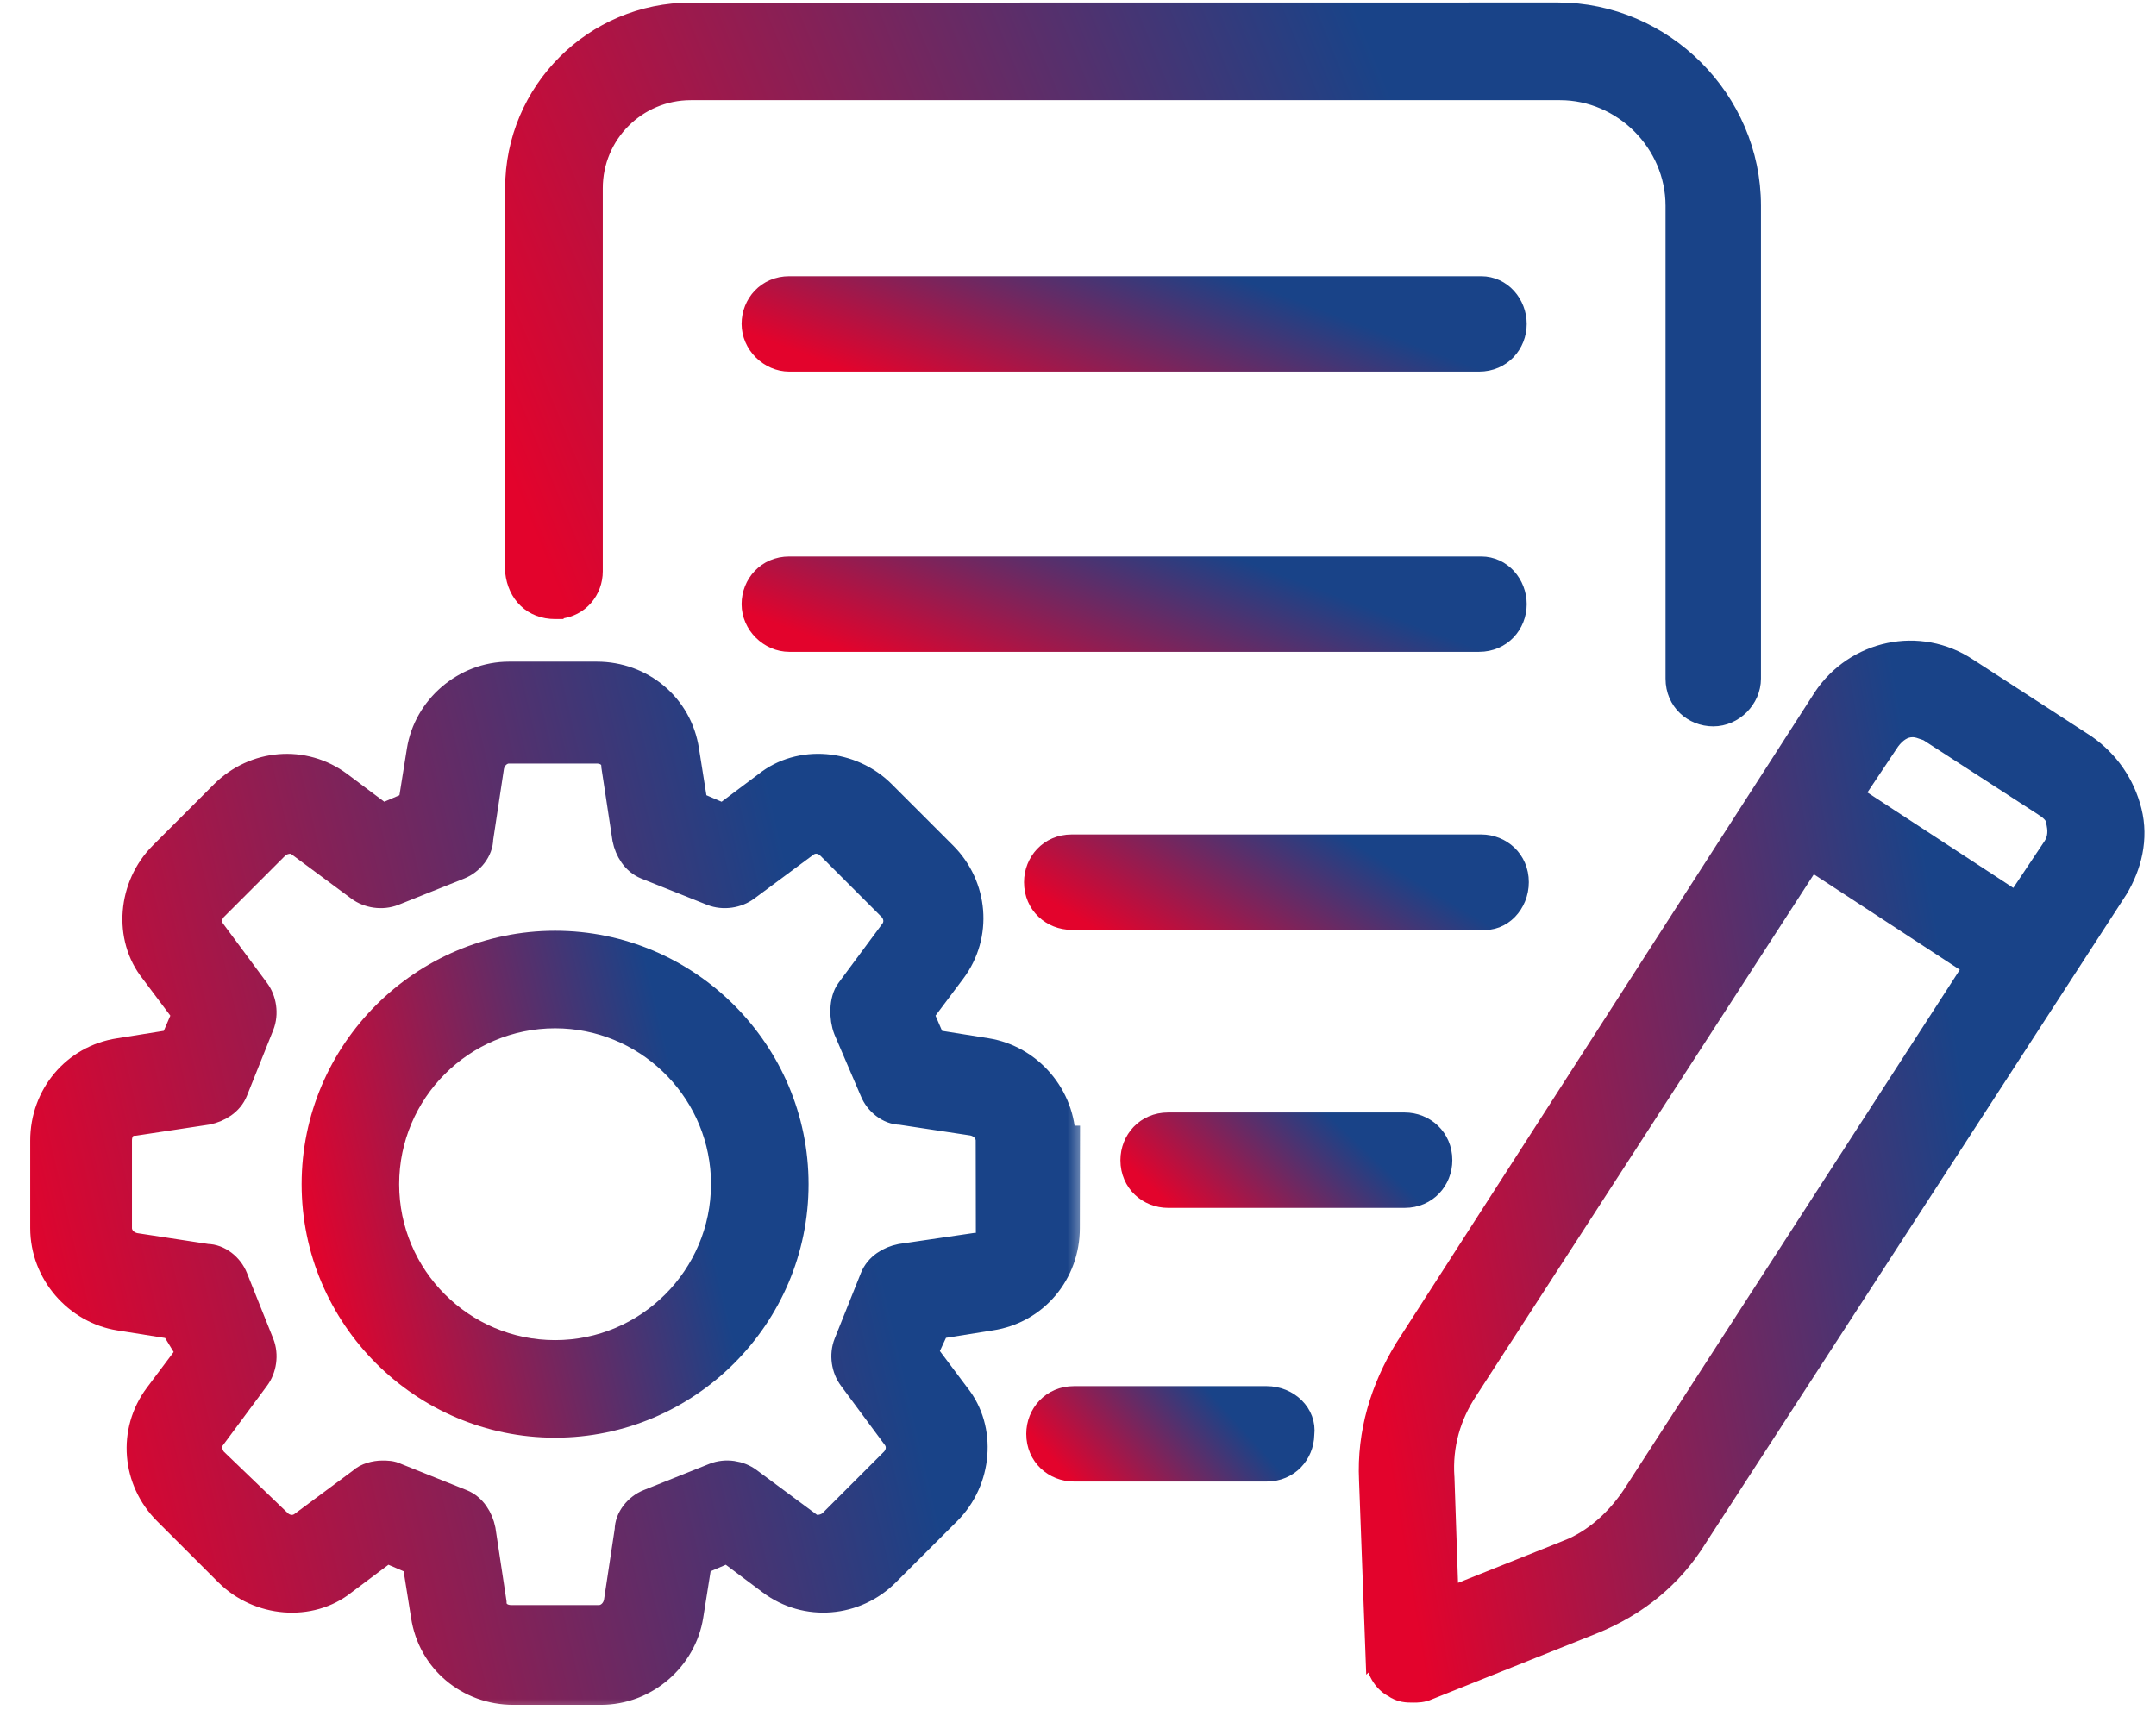 <svg xmlns="http://www.w3.org/2000/svg" width="58" height="46" viewBox="0 0 58 46" fill="none"><path d="M39.844 7.631C40.444 7.631 40.871 8.151 40.871 8.715C40.871 9.288 40.435 9.798 39.787 9.798H21.234C20.652 9.798 20.15 9.297 20.15 8.715C20.15 8.141 20.586 7.631 21.234 7.631H39.844Z" fill="url(#paint0_linear_227_216)" stroke="url(#paint1_linear_227_216)" stroke-width="0.4"></path><path d="M39.844 15.171C40.444 15.171 40.871 15.69 40.871 16.255C40.871 16.828 40.435 17.337 39.787 17.337H21.234C20.652 17.337 20.15 16.837 20.15 16.255C20.15 15.681 20.586 15.171 21.234 15.171H39.844Z" fill="url(#paint2_linear_227_216)" stroke="url(#paint3_linear_227_216)" stroke-width="0.4"></path><path d="M39.845 22.65C40.419 22.65 40.928 23.086 40.928 23.734C40.928 24.352 40.444 24.881 39.837 24.817H28.831C28.258 24.817 27.748 24.382 27.748 23.734C27.748 23.161 28.183 22.65 28.831 22.65H39.845Z" fill="url(#paint4_linear_227_216)" stroke="url(#paint5_linear_227_216)" stroke-width="0.4"></path><path d="M37.786 30.13C38.36 30.13 38.87 30.566 38.87 31.214C38.87 31.787 38.434 32.297 37.786 32.297H31.425C30.851 32.297 30.341 31.862 30.341 31.214C30.341 30.64 30.777 30.13 31.425 30.13H37.786Z" fill="url(#paint6_linear_227_216)" stroke="url(#paint7_linear_227_216)" stroke-width="0.4"></path><path d="M41.907 0.267C44.788 0.267 47.173 2.655 47.173 5.533V18.259C47.172 18.841 46.672 19.342 46.09 19.342C45.516 19.342 45.006 18.907 45.006 18.259V5.535C45.006 3.879 43.623 2.495 41.967 2.495H18.584C17.164 2.495 16.016 3.642 16.016 5.064V15.37C16.016 15.91 15.63 16.394 15.044 16.448L15.04 16.455H14.932C14.62 16.455 14.348 16.35 14.145 16.156C13.944 15.964 13.824 15.697 13.79 15.394L13.789 15.383V5.064C13.789 2.42 15.94 0.27 18.584 0.27L41.907 0.267Z" fill="url(#paint8_linear_227_216)" stroke="url(#paint9_linear_227_216)" stroke-width="0.4"></path><path d="M34.075 37.492C34.699 37.492 35.232 37.986 35.157 38.6C35.145 39.163 34.714 39.659 34.075 39.659H28.892C28.318 39.659 27.808 39.224 27.808 38.576C27.808 38.003 28.244 37.492 28.892 37.492H34.075Z" fill="url(#paint10_linear_227_216)" stroke="url(#paint11_linear_227_216)" stroke-width="0.4"></path><path d="M48.985 18.736C49.87 17.41 51.639 17.029 52.971 17.913L56.151 19.975L56.157 19.979C56.784 20.418 57.225 21.047 57.414 21.801C57.607 22.571 57.411 23.331 57.039 23.951L57.035 23.957L45.728 41.393C45.057 42.488 44.08 43.28 42.867 43.766L38.449 45.532L38.447 45.531C38.285 45.608 38.129 45.607 38.02 45.607C37.935 45.607 37.842 45.607 37.745 45.588C37.643 45.568 37.545 45.527 37.438 45.456V45.455C37.143 45.296 36.94 44.942 36.938 44.59L36.937 44.591L36.76 39.82C36.7 38.54 37.066 37.322 37.733 36.233L37.735 36.23L48.984 18.739L48.985 18.736ZM39.543 37.447L39.542 37.449C39.094 38.123 38.869 38.903 38.926 39.74L38.927 39.747L39.033 42.876L42.009 41.688L42.017 41.685L42.3 41.569C42.944 41.267 43.464 40.767 43.862 40.172L52.998 26.031L48.737 23.245L39.543 37.447ZM51.447 19.634C51.242 19.634 51.059 19.756 50.901 19.966L49.958 21.377L54.218 24.163L55.169 22.739C55.256 22.608 55.307 22.428 55.257 22.181L55.253 22.161V22.142C55.253 22.014 55.153 21.889 54.989 21.779V21.778L51.831 19.732C51.645 19.67 51.577 19.634 51.447 19.634Z" fill="url(#paint12_linear_227_216)" stroke="url(#paint13_linear_227_216)" stroke-width="0.4"></path><mask id="path-8-outside-1_227_216" maskUnits="userSpaceOnUse" x="0.213" y="17.201" width="29" height="29" fill="black"><rect fill="white" x="0.213" y="17.201" width="29" height="29"></rect><path d="M28.537 30.685C28.537 29.507 27.653 28.506 26.535 28.329L25.063 28.094L24.708 27.27L25.592 26.092C26.298 25.149 26.181 23.854 25.357 23.03L23.707 21.38C22.884 20.557 21.529 20.437 20.645 21.146L19.467 22.029L18.643 21.675L18.409 20.202C18.232 19.024 17.231 18.201 16.053 18.201H13.697C12.519 18.201 11.518 19.084 11.341 20.202L11.106 21.675L10.283 22.029L9.105 21.146C8.161 20.439 6.866 20.557 6.042 21.38L4.393 23.03C3.569 23.854 3.449 25.209 4.158 26.092L5.041 27.27L4.687 28.094L3.215 28.329C2.037 28.506 1.213 29.507 1.213 30.685V33.041C1.213 34.218 2.096 35.219 3.215 35.397L4.687 35.631L5.154 36.397L4.271 37.575C3.564 38.519 3.682 39.814 4.505 40.638L6.155 42.287C6.979 43.111 8.334 43.231 9.217 42.522L10.395 41.639L11.219 41.993L11.454 43.465C11.631 44.643 12.632 45.467 13.81 45.467H16.166C17.344 45.467 18.344 44.583 18.522 43.465L18.756 41.993L19.58 41.639L20.758 42.522C21.701 43.228 22.997 43.111 23.82 42.287L25.47 40.638C26.294 39.814 26.413 38.459 25.704 37.575L24.821 36.397L25.175 35.631L26.648 35.397C27.826 35.219 28.649 34.218 28.649 33.041L28.654 30.685H28.537ZM26.712 33.041C26.712 33.335 26.535 33.57 26.241 33.57L24.239 33.864C23.944 33.924 23.65 34.099 23.533 34.393L22.826 36.16C22.709 36.455 22.767 36.809 22.944 37.044L24.122 38.634C24.299 38.868 24.239 39.163 24.062 39.34L22.412 40.99C22.235 41.167 21.883 41.224 21.706 41.05L20.116 39.871C19.881 39.694 19.527 39.637 19.233 39.754L17.465 40.461C17.171 40.578 16.936 40.872 16.936 41.167L16.642 43.111C16.582 43.405 16.347 43.583 16.113 43.583H13.757C13.462 43.583 13.227 43.405 13.227 43.111L12.933 41.167C12.873 40.872 12.698 40.578 12.404 40.461L10.637 39.754C10.52 39.694 10.402 39.694 10.283 39.694C10.105 39.694 9.871 39.754 9.753 39.871L8.164 41.05C7.929 41.227 7.634 41.167 7.457 40.99L5.743 39.342C5.566 39.165 5.508 38.813 5.683 38.636L6.861 37.046C7.038 36.812 7.096 36.457 6.979 36.163L6.272 34.396C6.155 34.101 5.86 33.867 5.566 33.867L3.622 33.57C3.327 33.51 3.15 33.275 3.15 33.041V30.684C3.15 30.39 3.327 30.155 3.622 30.155L5.566 29.861C5.861 29.801 6.155 29.626 6.272 29.332L6.979 27.565C7.096 27.27 7.038 26.916 6.861 26.681L5.683 25.091C5.506 24.857 5.566 24.562 5.743 24.385L7.393 22.735C7.57 22.558 7.922 22.501 8.099 22.676L9.689 23.854C9.924 24.031 10.278 24.088 10.572 23.971L12.339 23.265C12.634 23.147 12.869 22.853 12.869 22.558L13.163 20.614C13.223 20.32 13.458 20.142 13.692 20.142H16.048C16.343 20.142 16.577 20.32 16.577 20.614L16.872 22.558C16.932 22.853 17.107 23.147 17.401 23.265L19.168 23.971C19.463 24.088 19.817 24.031 20.052 23.854L21.641 22.676C21.876 22.498 22.171 22.558 22.348 22.735L23.997 24.385C24.174 24.562 24.232 24.857 24.057 25.091L22.879 26.681C22.702 26.916 22.702 27.387 22.819 27.682L23.526 29.332C23.643 29.626 23.938 29.861 24.232 29.861L26.176 30.155C26.471 30.215 26.648 30.45 26.648 30.684L26.652 33.041L26.712 33.041Z"></path></mask><path d="M28.537 30.685C28.537 29.507 27.653 28.506 26.535 28.329L25.063 28.094L24.708 27.27L25.592 26.092C26.298 25.149 26.181 23.854 25.357 23.03L23.707 21.38C22.884 20.557 21.529 20.437 20.645 21.146L19.467 22.029L18.643 21.675L18.409 20.202C18.232 19.024 17.231 18.201 16.053 18.201H13.697C12.519 18.201 11.518 19.084 11.341 20.202L11.106 21.675L10.283 22.029L9.105 21.146C8.161 20.439 6.866 20.557 6.042 21.38L4.393 23.03C3.569 23.854 3.449 25.209 4.158 26.092L5.041 27.27L4.687 28.094L3.215 28.329C2.037 28.506 1.213 29.507 1.213 30.685V33.041C1.213 34.218 2.096 35.219 3.215 35.397L4.687 35.631L5.154 36.397L4.271 37.575C3.564 38.519 3.682 39.814 4.505 40.638L6.155 42.287C6.979 43.111 8.334 43.231 9.217 42.522L10.395 41.639L11.219 41.993L11.454 43.465C11.631 44.643 12.632 45.467 13.81 45.467H16.166C17.344 45.467 18.344 44.583 18.522 43.465L18.756 41.993L19.58 41.639L20.758 42.522C21.701 43.228 22.997 43.111 23.82 42.287L25.47 40.638C26.294 39.814 26.413 38.459 25.704 37.575L24.821 36.397L25.175 35.631L26.648 35.397C27.826 35.219 28.649 34.218 28.649 33.041L28.654 30.685H28.537ZM26.712 33.041C26.712 33.335 26.535 33.57 26.241 33.57L24.239 33.864C23.944 33.924 23.65 34.099 23.533 34.393L22.826 36.16C22.709 36.455 22.767 36.809 22.944 37.044L24.122 38.634C24.299 38.868 24.239 39.163 24.062 39.34L22.412 40.99C22.235 41.167 21.883 41.224 21.706 41.05L20.116 39.871C19.881 39.694 19.527 39.637 19.233 39.754L17.465 40.461C17.171 40.578 16.936 40.872 16.936 41.167L16.642 43.111C16.582 43.405 16.347 43.583 16.113 43.583H13.757C13.462 43.583 13.227 43.405 13.227 43.111L12.933 41.167C12.873 40.872 12.698 40.578 12.404 40.461L10.637 39.754C10.52 39.694 10.402 39.694 10.283 39.694C10.105 39.694 9.871 39.754 9.753 39.871L8.164 41.05C7.929 41.227 7.634 41.167 7.457 40.99L5.743 39.342C5.566 39.165 5.508 38.813 5.683 38.636L6.861 37.046C7.038 36.812 7.096 36.457 6.979 36.163L6.272 34.396C6.155 34.101 5.86 33.867 5.566 33.867L3.622 33.57C3.327 33.51 3.15 33.275 3.15 33.041V30.684C3.15 30.39 3.327 30.155 3.622 30.155L5.566 29.861C5.861 29.801 6.155 29.626 6.272 29.332L6.979 27.565C7.096 27.27 7.038 26.916 6.861 26.681L5.683 25.091C5.506 24.857 5.566 24.562 5.743 24.385L7.393 22.735C7.57 22.558 7.922 22.501 8.099 22.676L9.689 23.854C9.924 24.031 10.278 24.088 10.572 23.971L12.339 23.265C12.634 23.147 12.869 22.853 12.869 22.558L13.163 20.614C13.223 20.32 13.458 20.142 13.692 20.142H16.048C16.343 20.142 16.577 20.32 16.577 20.614L16.872 22.558C16.932 22.853 17.107 23.147 17.401 23.265L19.168 23.971C19.463 24.088 19.817 24.031 20.052 23.854L21.641 22.676C21.876 22.498 22.171 22.558 22.348 22.735L23.997 24.385C24.174 24.562 24.232 24.857 24.057 25.091L22.879 26.681C22.702 26.916 22.702 27.387 22.819 27.682L23.526 29.332C23.643 29.626 23.938 29.861 24.232 29.861L26.176 30.155C26.471 30.215 26.648 30.45 26.648 30.684L26.652 33.041L26.712 33.041Z" fill="url(#paint14_linear_227_216)"></path><path d="M28.537 30.685C28.537 29.507 27.653 28.506 26.535 28.329L25.063 28.094L24.708 27.27L25.592 26.092C26.298 25.149 26.181 23.854 25.357 23.03L23.707 21.38C22.884 20.557 21.529 20.437 20.645 21.146L19.467 22.029L18.643 21.675L18.409 20.202C18.232 19.024 17.231 18.201 16.053 18.201H13.697C12.519 18.201 11.518 19.084 11.341 20.202L11.106 21.675L10.283 22.029L9.105 21.146C8.161 20.439 6.866 20.557 6.042 21.38L4.393 23.03C3.569 23.854 3.449 25.209 4.158 26.092L5.041 27.27L4.687 28.094L3.215 28.329C2.037 28.506 1.213 29.507 1.213 30.685V33.041C1.213 34.218 2.096 35.219 3.215 35.397L4.687 35.631L5.154 36.397L4.271 37.575C3.564 38.519 3.682 39.814 4.505 40.638L6.155 42.287C6.979 43.111 8.334 43.231 9.217 42.522L10.395 41.639L11.219 41.993L11.454 43.465C11.631 44.643 12.632 45.467 13.81 45.467H16.166C17.344 45.467 18.344 44.583 18.522 43.465L18.756 41.993L19.58 41.639L20.758 42.522C21.701 43.228 22.997 43.111 23.82 42.287L25.47 40.638C26.294 39.814 26.413 38.459 25.704 37.575L24.821 36.397L25.175 35.631L26.648 35.397C27.826 35.219 28.649 34.218 28.649 33.041L28.654 30.685H28.537ZM26.712 33.041C26.712 33.335 26.535 33.57 26.241 33.57L24.239 33.864C23.944 33.924 23.65 34.099 23.533 34.393L22.826 36.16C22.709 36.455 22.767 36.809 22.944 37.044L24.122 38.634C24.299 38.868 24.239 39.163 24.062 39.34L22.412 40.99C22.235 41.167 21.883 41.224 21.706 41.05L20.116 39.871C19.881 39.694 19.527 39.637 19.233 39.754L17.465 40.461C17.171 40.578 16.936 40.872 16.936 41.167L16.642 43.111C16.582 43.405 16.347 43.583 16.113 43.583H13.757C13.462 43.583 13.227 43.405 13.227 43.111L12.933 41.167C12.873 40.872 12.698 40.578 12.404 40.461L10.637 39.754C10.52 39.694 10.402 39.694 10.283 39.694C10.105 39.694 9.871 39.754 9.753 39.871L8.164 41.05C7.929 41.227 7.634 41.167 7.457 40.99L5.743 39.342C5.566 39.165 5.508 38.813 5.683 38.636L6.861 37.046C7.038 36.812 7.096 36.457 6.979 36.163L6.272 34.396C6.155 34.101 5.86 33.867 5.566 33.867L3.622 33.57C3.327 33.51 3.15 33.275 3.15 33.041V30.684C3.15 30.39 3.327 30.155 3.622 30.155L5.566 29.861C5.861 29.801 6.155 29.626 6.272 29.332L6.979 27.565C7.096 27.27 7.038 26.916 6.861 26.681L5.683 25.091C5.506 24.857 5.566 24.562 5.743 24.385L7.393 22.735C7.57 22.558 7.922 22.501 8.099 22.676L9.689 23.854C9.924 24.031 10.278 24.088 10.572 23.971L12.339 23.265C12.634 23.147 12.869 22.853 12.869 22.558L13.163 20.614C13.223 20.32 13.458 20.142 13.692 20.142H16.048C16.343 20.142 16.577 20.32 16.577 20.614L16.872 22.558C16.932 22.853 17.107 23.147 17.401 23.265L19.168 23.971C19.463 24.088 19.817 24.031 20.052 23.854L21.641 22.676C21.876 22.498 22.171 22.558 22.348 22.735L23.997 24.385C24.174 24.562 24.232 24.857 24.057 25.091L22.879 26.681C22.702 26.916 22.702 27.387 22.819 27.682L23.526 29.332C23.643 29.626 23.938 29.861 24.232 29.861L26.176 30.155C26.471 30.215 26.648 30.45 26.648 30.684L26.652 33.041L26.712 33.041Z" stroke="url(#paint15_linear_227_216)" stroke-width="0.8" mask="url(#path-8-outside-1_227_216)"></path><path d="M14.933 25.241C18.577 25.241 21.552 28.218 21.552 31.86C21.552 35.504 18.577 38.479 14.933 38.479C11.289 38.479 8.314 35.504 8.314 31.86C8.314 28.215 11.288 25.241 14.933 25.241ZM14.933 27.465C12.51 27.465 10.538 29.437 10.538 31.86C10.538 34.282 12.51 36.254 14.933 36.254C17.353 36.254 19.325 34.282 19.327 31.86L19.322 31.634C19.204 29.316 17.28 27.465 14.933 27.465Z" fill="url(#paint16_linear_227_216)" stroke="url(#paint17_linear_227_216)" stroke-width="0.4"></path><defs><linearGradient id="paint0_linear_227_216" x1="21.493" y1="9.488" x2="23.634" y2="3.818" gradientUnits="userSpaceOnUse"><stop stop-color="#E3032C"></stop><stop offset="1" stop-color="#194388"></stop></linearGradient><linearGradient id="paint1_linear_227_216" x1="21.493" y1="9.488" x2="23.634" y2="3.818" gradientUnits="userSpaceOnUse"><stop stop-color="#E3032C"></stop><stop offset="1" stop-color="#194388"></stop></linearGradient><linearGradient id="paint2_linear_227_216" x1="21.493" y1="17.027" x2="23.634" y2="11.358" gradientUnits="userSpaceOnUse"><stop stop-color="#E3032C"></stop><stop offset="1" stop-color="#194388"></stop></linearGradient><linearGradient id="paint3_linear_227_216" x1="21.493" y1="17.027" x2="23.634" y2="11.358" gradientUnits="userSpaceOnUse"><stop stop-color="#E3032C"></stop><stop offset="1" stop-color="#194388"></stop></linearGradient><linearGradient id="paint4_linear_227_216" x1="28.667" y1="24.512" x2="31.538" y2="19.743" gradientUnits="userSpaceOnUse"><stop stop-color="#E3032C"></stop><stop offset="1" stop-color="#194388"></stop></linearGradient><linearGradient id="paint5_linear_227_216" x1="28.667" y1="24.512" x2="31.538" y2="19.743" gradientUnits="userSpaceOnUse"><stop stop-color="#E3032C"></stop><stop offset="1" stop-color="#194388"></stop></linearGradient><linearGradient id="paint6_linear_227_216" x1="30.998" y1="31.986" x2="34.232" y2="28.56" gradientUnits="userSpaceOnUse"><stop stop-color="#E3032C"></stop><stop offset="1" stop-color="#194388"></stop></linearGradient><linearGradient id="paint7_linear_227_216" x1="30.998" y1="31.986" x2="34.232" y2="28.56" gradientUnits="userSpaceOnUse"><stop stop-color="#E3032C"></stop><stop offset="1" stop-color="#194388"></stop></linearGradient><linearGradient id="paint8_linear_227_216" x1="15.844" y1="17.975" x2="39.74" y2="8.253" gradientUnits="userSpaceOnUse"><stop stop-color="#E3032C"></stop><stop offset="1" stop-color="#194388"></stop></linearGradient><linearGradient id="paint9_linear_227_216" x1="15.844" y1="17.975" x2="39.74" y2="8.253" gradientUnits="userSpaceOnUse"><stop stop-color="#E3032C"></stop><stop offset="1" stop-color="#194388"></stop></linearGradient><linearGradient id="paint10_linear_227_216" x1="28.399" y1="39.349" x2="31.623" y2="36.426" gradientUnits="userSpaceOnUse"><stop stop-color="#E3032C"></stop><stop offset="1" stop-color="#194388"></stop></linearGradient><linearGradient id="paint11_linear_227_216" x1="28.399" y1="39.349" x2="31.623" y2="36.426" gradientUnits="userSpaceOnUse"><stop stop-color="#E3032C"></stop><stop offset="1" stop-color="#194388"></stop></linearGradient><linearGradient id="paint12_linear_227_216" x1="38.097" y1="43.671" x2="54.794" y2="40.855" gradientUnits="userSpaceOnUse"><stop stop-color="#E3032C"></stop><stop offset="1" stop-color="#194388"></stop></linearGradient><linearGradient id="paint13_linear_227_216" x1="38.097" y1="43.671" x2="54.794" y2="40.855" gradientUnits="userSpaceOnUse"><stop stop-color="#E3032C"></stop><stop offset="1" stop-color="#194388"></stop></linearGradient><linearGradient id="paint14_linear_227_216" x1="2.757" y1="43.763" x2="24.746" y2="38.666" gradientUnits="userSpaceOnUse"><stop stop-color="#E3032C"></stop><stop offset="1" stop-color="#194388"></stop></linearGradient><linearGradient id="paint15_linear_227_216" x1="2.757" y1="43.763" x2="24.746" y2="38.666" gradientUnits="userSpaceOnUse"><stop stop-color="#E3032C"></stop><stop offset="1" stop-color="#194388"></stop></linearGradient><linearGradient id="paint16_linear_227_216" x1="9.236" y1="37.476" x2="19.53" y2="35.105" gradientUnits="userSpaceOnUse"><stop stop-color="#E3032C"></stop><stop offset="1" stop-color="#194388"></stop></linearGradient><linearGradient id="paint17_linear_227_216" x1="9.236" y1="37.476" x2="19.53" y2="35.105" gradientUnits="userSpaceOnUse"><stop stop-color="#E3032C"></stop><stop offset="1" stop-color="#194388"></stop></linearGradient></defs></svg>
